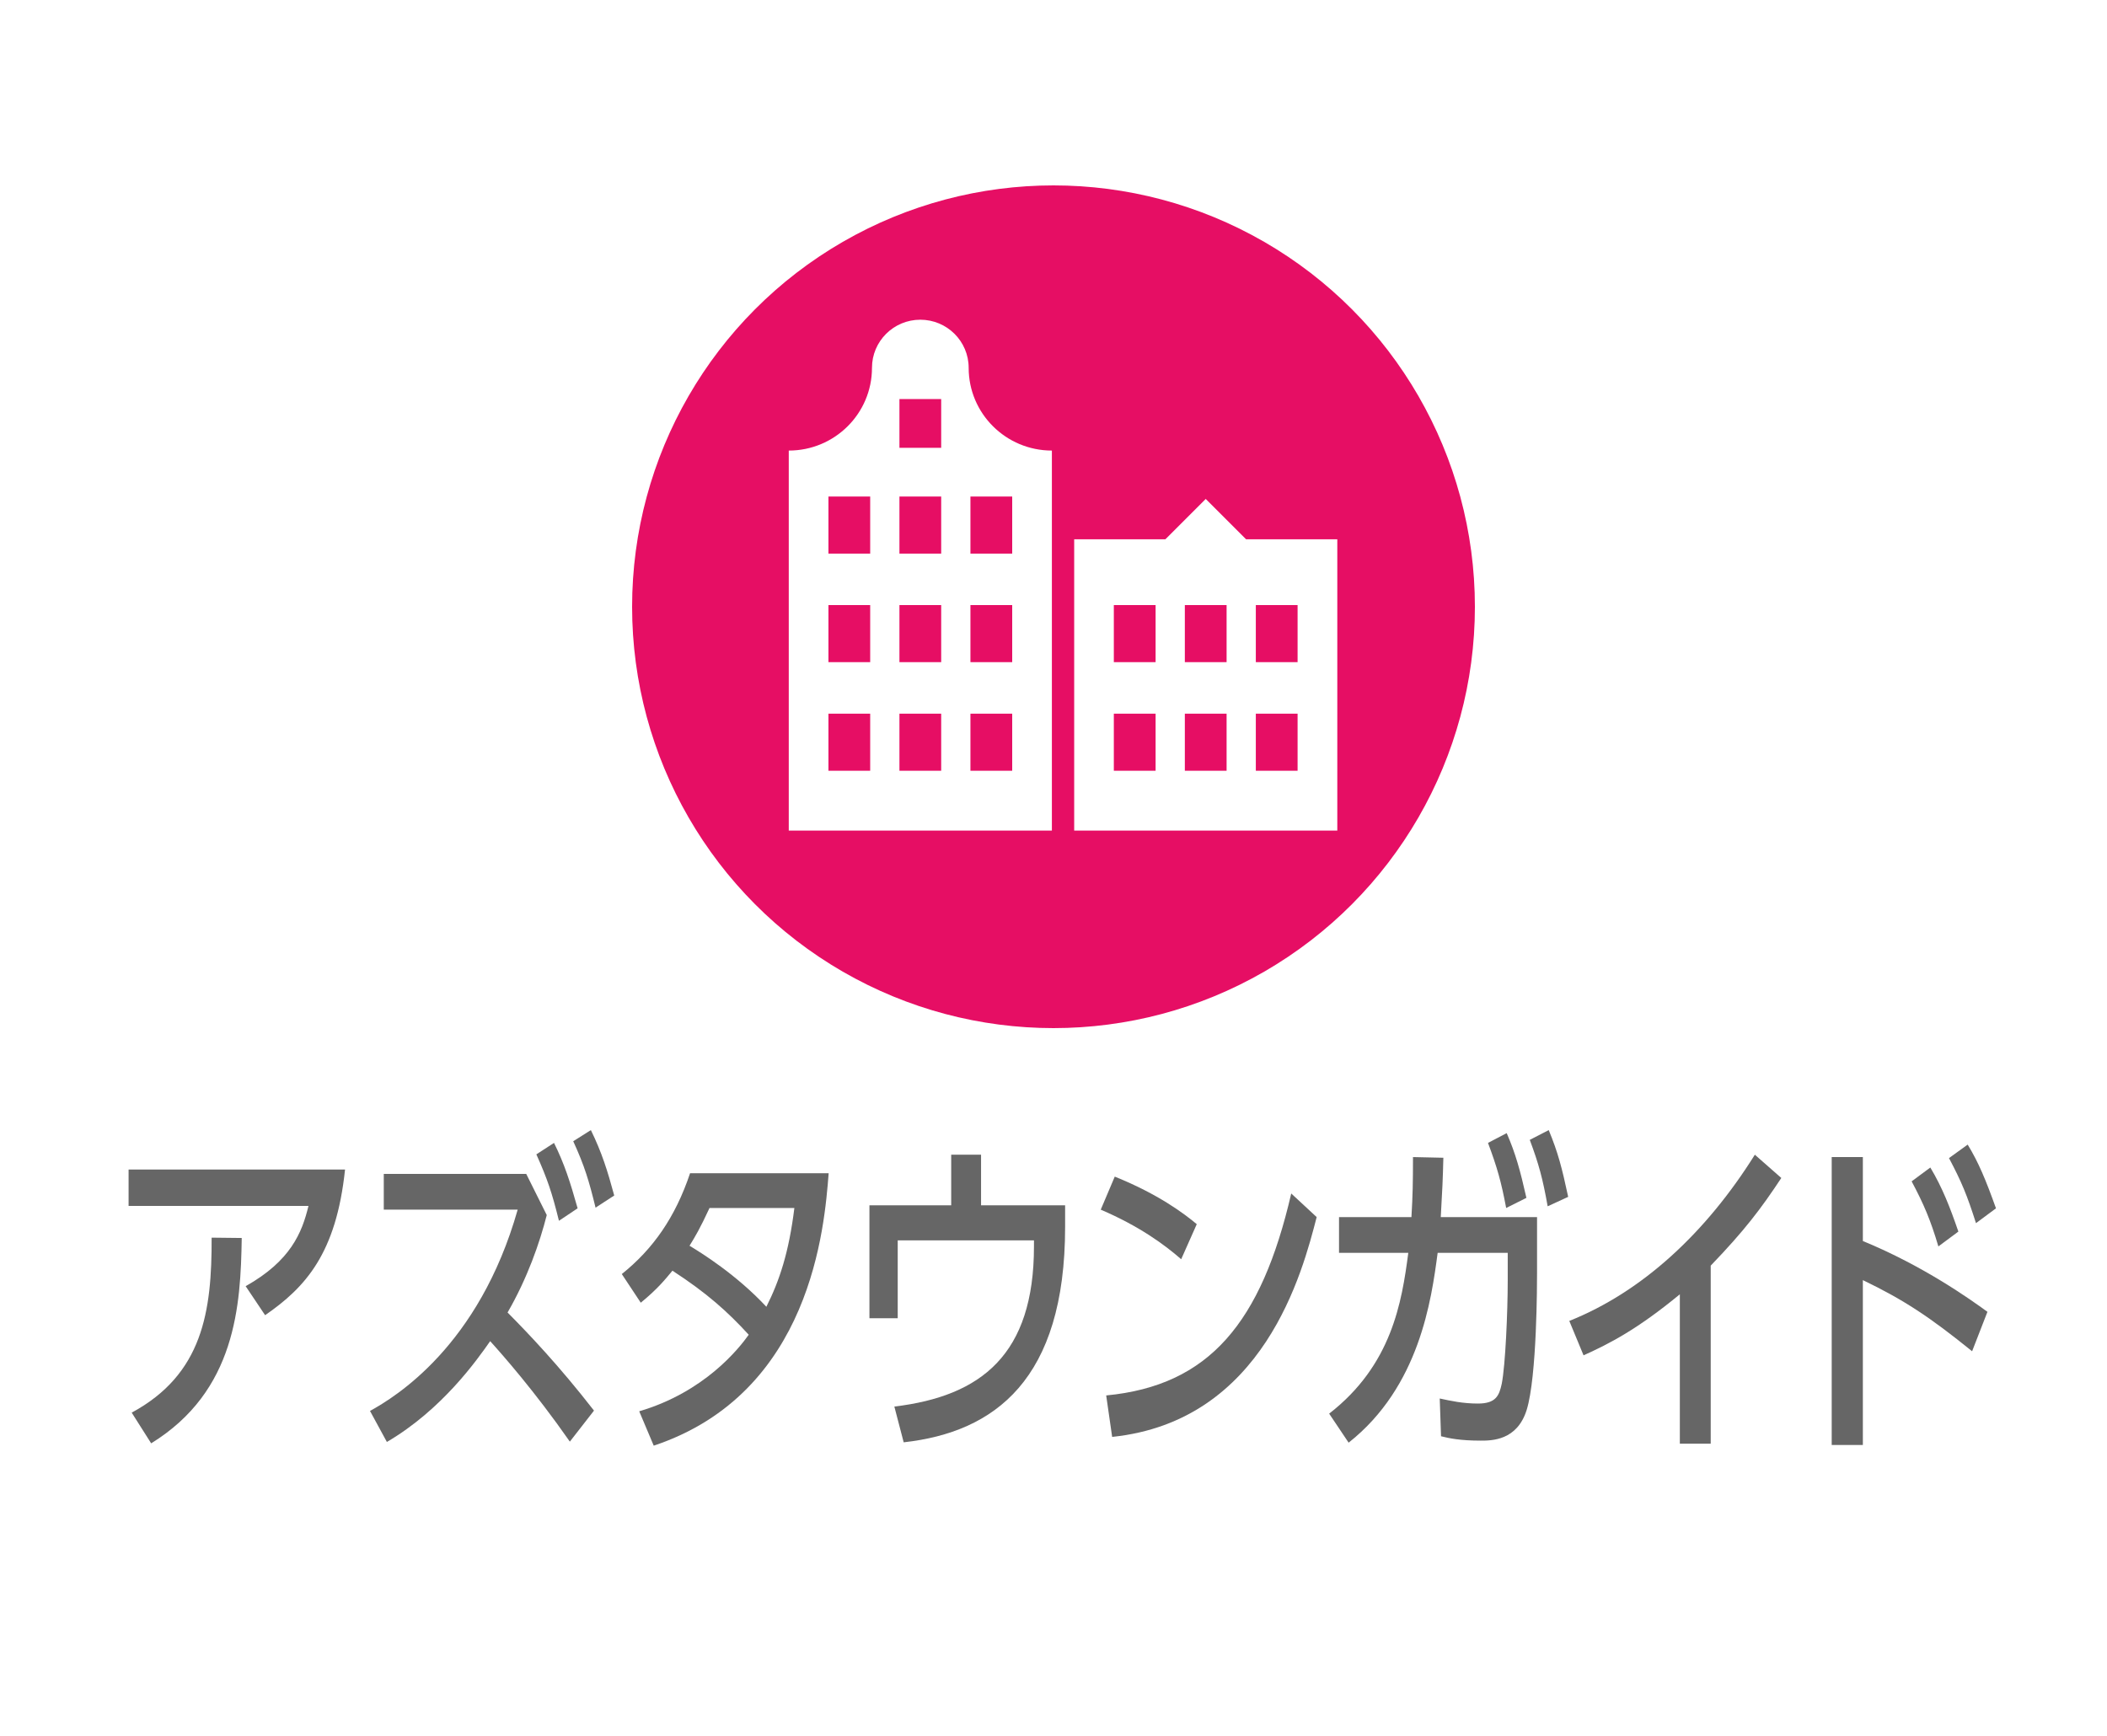 <?xml version="1.0" encoding="utf-8"?>
<!-- Generator: Adobe Illustrator 25.1.0, SVG Export Plug-In . SVG Version: 6.00 Build 0)  -->
<svg version="1.1" baseProfile="tiny" xmlns="http://www.w3.org/2000/svg" xmlns:xlink="http://www.w3.org/1999/xlink" x="0px"
	 y="0px" viewBox="0 0 125 103" overflow="visible" xml:space="preserve">
<g id="フッター">
</g>
<g id="レイヤー_2">
</g>
<g id="メインイメージ">
</g>
<g id="ヘッダー">
	<rect y="0" fill="#FFFFFF" width="125" height="103"/>
	<g>
		<path fill="#666666" d="M20.47,69.391c-0.523,4.981-2.341,6.981-4.742,8.642l-1.154-1.721c2.663-1.5,3.341-3.161,3.726-4.761
			H7.629v-2.161H20.47z M7.813,83.814c4.219-2.281,4.758-6.001,4.742-10.382l1.786,0.02c-0.062,4-0.339,9.082-5.373,12.183
			L7.813,83.814z"/>
		<path fill="#666666" d="M32.437,72.092c-0.416,1.64-1.155,3.761-2.325,5.781c1.231,1.24,3.063,3.161,5.127,5.821l-1.432,1.84
			c-2.094-3-3.987-5.141-4.727-5.961c-0.785,1.12-2.849,4.061-6.128,5.981l-1.001-1.84c1.524-0.84,6.467-3.861,8.761-11.943h-7.944
			v-2.12h8.452L32.437,72.092z M32.867,67.811c0.616,1.24,0.955,2.3,1.401,3.88l-1.108,0.74c-0.416-1.68-0.678-2.46-1.34-3.941
			L32.867,67.811z M35.054,67.051c0.646,1.32,0.985,2.4,1.386,3.881l-1.108,0.72c-0.386-1.581-0.647-2.461-1.324-3.941
			L35.054,67.051z"/>
		<path fill="#666666" d="M36.889,75.592c1.848-1.48,3.172-3.36,4.05-5.981h8.222c-0.247,3.181-1.017,13.042-10.378,16.163
			l-0.861-2.04c3.88-1.141,5.912-3.721,6.497-4.541c-1.263-1.38-2.494-2.48-4.526-3.801c-0.432,0.52-0.878,1.08-1.879,1.9
			L36.889,75.592z M42.093,71.672c-0.554,1.2-0.862,1.72-1.186,2.24c0.662,0.4,2.771,1.7,4.558,3.621
			c0.785-1.56,1.339-3.241,1.662-5.861H42.093z"/>
		<path fill="#666666" d="M63.189,71.512v1.28c0,9.062-4.173,12.183-9.577,12.783l-0.554-2.121c5.173-0.62,8.283-3.101,8.283-9.502
			v-0.36h-8.083v4.621H51.58v-6.701h4.851v-3.001h1.771v3.001H63.189z"/>
		<path fill="#666666" d="M70.075,74.712c-0.985-0.86-2.479-1.96-4.772-2.941l0.831-1.96c2.587,1.041,4.126,2.201,4.865,2.821
			L70.075,74.712z M65.626,82.794c6.112-0.58,9.207-4.321,10.978-11.982l1.509,1.4c-0.832,3.221-3.11,12.103-12.133,13.042
			L65.626,82.794z"/>
		<path fill="#666666" d="M78.854,83.874c3.71-2.88,4.311-6.601,4.695-9.542h-4.11v-2.12h4.296c0.076-1.28,0.092-2.061,0.092-3.561
			l1.802,0.04c-0.031,1.28-0.062,1.92-0.154,3.521h5.712v3.301c0,0.56,0,6.161-0.616,8.142c-0.569,1.82-2.078,1.82-2.725,1.82
			c-1.231,0-1.878-0.14-2.355-0.26l-0.077-2.24c0.646,0.14,1.37,0.3,2.264,0.3c1.062,0,1.262-0.46,1.416-1.18
			c0.216-1.1,0.354-4.261,0.354-6.141v-1.621H85.29c-0.37,2.801-1.078,7.942-5.281,11.263L78.854,83.874z M89.386,67.23
			c0.523,1.201,0.8,2.201,1.17,3.841l-1.201,0.601c-0.293-1.561-0.539-2.421-1.078-3.861L89.386,67.23z M91.88,67.051
			c0.554,1.34,0.785,2.24,1.154,3.961l-1.217,0.56c-0.292-1.641-0.523-2.5-1.062-3.941L91.88,67.051z"/>
		<path fill="#666666" d="M101.49,85.655h-1.832v-8.862c-2.525,2.08-4.157,2.92-5.712,3.621L93.1,78.373
			c4.356-1.74,8.129-5.261,11.008-9.862l1.57,1.38c-1.216,1.84-2.187,3.121-4.188,5.201V85.655z"/>
		<path fill="#666666" d="M116.997,80.173c-2.494-2.021-4.064-3.061-6.481-4.221v9.782h-1.848V68.651h1.848v4.981
			c3.603,1.48,6.374,3.461,7.391,4.201L116.997,80.173z M114.519,69.271c0.708,1.18,1.17,2.361,1.663,3.801l-1.186,0.88
			c-0.462-1.561-0.862-2.5-1.586-3.861L114.519,69.271z M116.735,67.911c0.647,1.061,1.078,2.101,1.679,3.781l-1.186,0.88
			c-0.539-1.68-0.831-2.4-1.602-3.861L116.735,67.911z"/>
	</g>
	<g>
		<circle fill="#E60E64" cx="62.5" cy="36" r="25"/>
		<g>
			<path fill="#FFFFFF" d="M57.467,21.823c0-1.576-1.285-2.854-2.868-2.854c-1.584,0-2.868,1.278-2.868,2.854
				c0,2.712-2.21,4.91-4.937,4.91v22.548h15.61V26.733C59.677,26.733,57.467,24.534,57.467,21.823z M51.625,45.73h-2.477v-3.386
				h2.477V45.73z M51.625,39.288h-2.477v-3.387h2.477V39.288z M51.625,32.846h-2.477v-3.387h2.477V32.846z M55.838,45.73H53.36
				v-3.386h2.477V45.73z M55.838,39.288H53.36v-3.387h2.477V39.288z M55.838,32.846H53.36v-3.387h2.477V32.846z M55.838,26.569
				H53.36v-2.891h2.477V26.569z M60.05,45.73h-2.478v-3.386h2.478V45.73z M60.05,39.288h-2.478v-3.387h2.478V39.288z M60.05,32.846
				h-2.478v-3.387h2.478V32.846z"/>
			<path fill="#FFFFFF" d="M73.926,31.998l-2.395-2.395l-2.395,2.395h-5.409v17.283h15.61V31.998H73.926z M68.557,45.73h-2.478
				v-3.386h2.478V45.73z M68.557,39.288h-2.478v-3.387h2.478V39.288z M72.769,45.73h-2.477v-3.386h2.477V45.73z M72.769,39.288
				h-2.477v-3.387h2.477V39.288z M76.981,45.73h-2.478v-3.386h2.478V45.73z M76.981,39.288h-2.478v-3.387h2.478V39.288z"/>
		</g>
	</g>
</g>
<g id="メニュー">
</g>
<g id="メニュー2">
</g>
<g id="メニューSP">
</g>
<g id="メニューSP2">
</g>
</svg>
